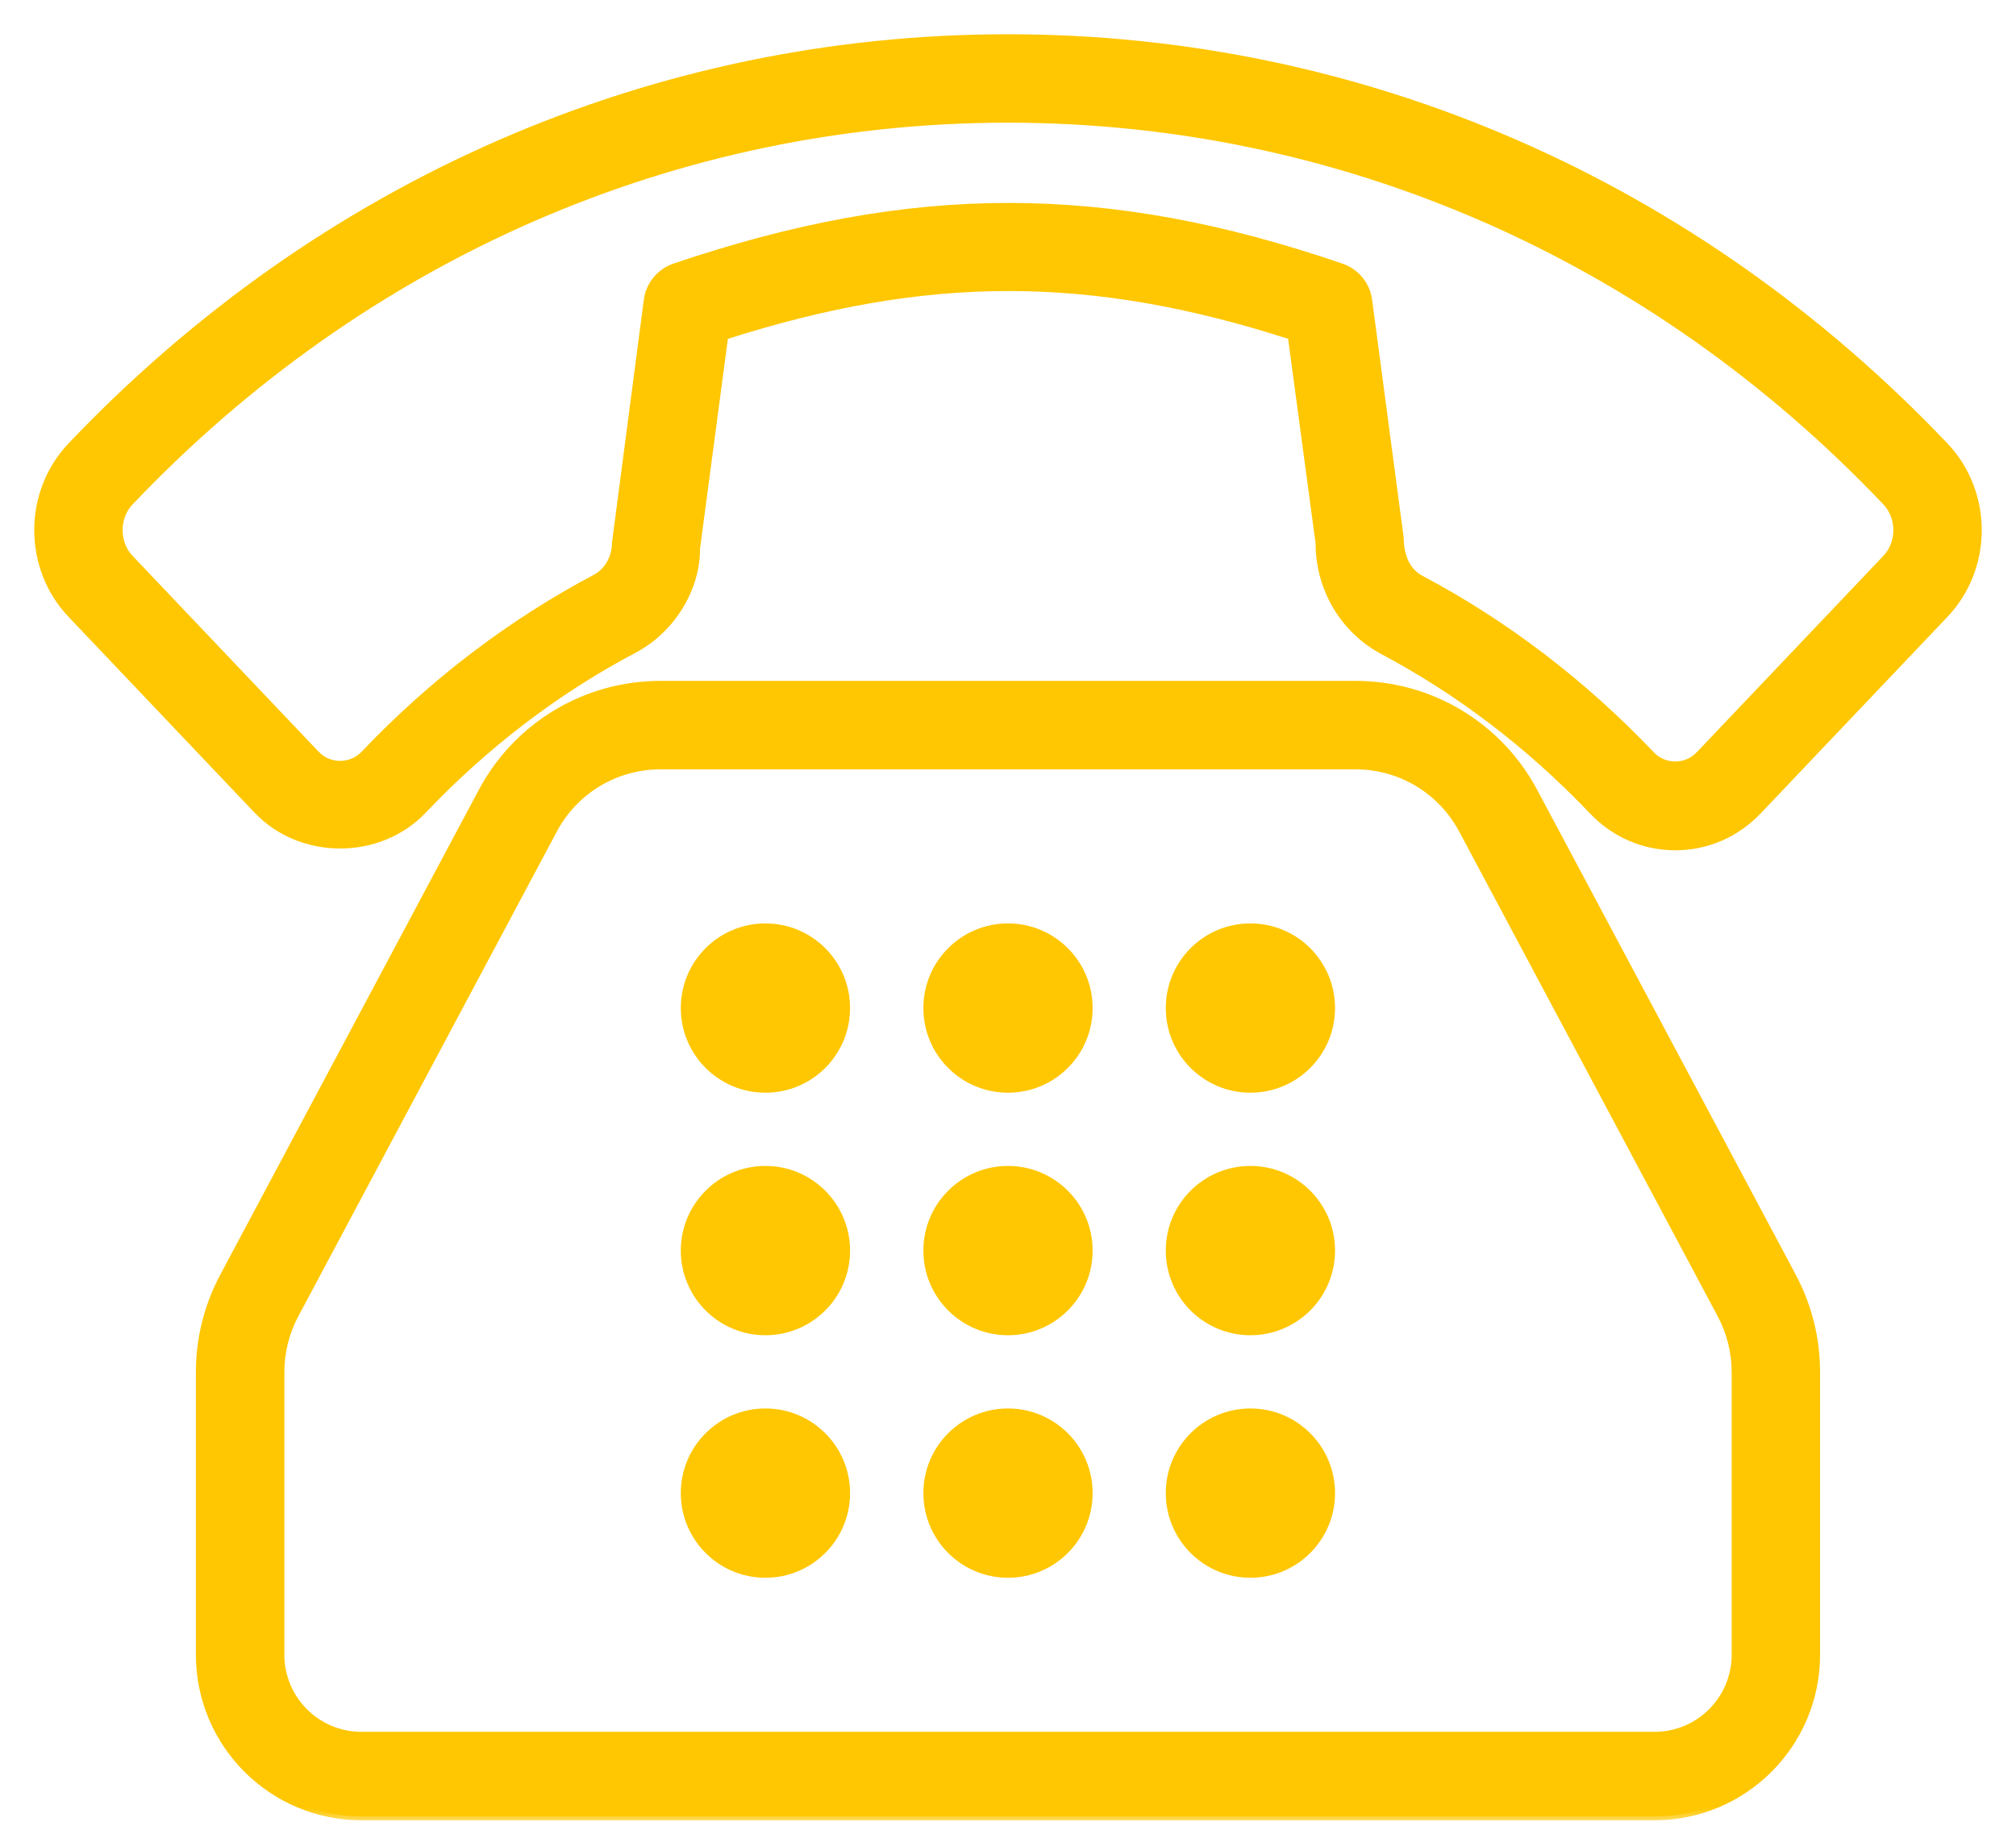 <svg width="53" height="48" viewBox="0 0 53 48" fill="none" xmlns="http://www.w3.org/2000/svg">
<mask id="path-1-outside-1_1694_7" maskUnits="userSpaceOnUse" x="0" y="0" width="53" height="48" fill="black">
<rect fill="white" width="53" height="48"/>
<path fill-rule="evenodd" clip-rule="evenodd" d="M26.498 1C35.804 1 44.551 4.81 51.127 11.726C51.725 12.355 52.018 13.187 51.999 14.012C51.981 14.786 51.688 15.554 51.127 16.143L46.215 21.311C45.64 21.917 44.868 22.25 44.043 22.25C43.217 22.25 42.445 21.917 41.869 21.31C40.23 19.587 38.367 18.167 36.331 17.089C35.31 16.527 34.686 15.453 34.686 14.275L33.956 8.83C28.668 7.124 24.382 7.123 19.044 8.831L18.304 14.415C18.313 15.456 17.657 16.556 16.642 17.079C14.617 18.152 12.755 19.573 11.116 21.296C9.965 22.506 7.921 22.506 6.769 21.296L1.872 16.142C1.293 15.534 1 14.734 1 13.935C1 13.135 1.293 12.335 1.872 11.726C8.447 4.81 17.193 1 26.498 1ZM44.676 19.846L49.587 14.678C49.971 14.276 49.971 13.594 49.587 13.191C43.416 6.699 35.216 3.125 26.498 3.125C17.781 3.125 9.582 6.699 3.411 13.191C3.027 13.594 3.027 14.276 3.411 14.678L8.309 19.832C8.651 20.189 9.234 20.19 9.576 19.831C11.374 17.942 13.42 16.382 15.659 15.196C15.979 15.031 16.188 14.663 16.188 14.275L17.025 7.891C17.078 7.49 17.354 7.154 17.737 7.024C20.863 5.964 23.696 5.434 26.521 5.434C29.347 5.434 32.165 5.964 35.265 7.025C35.645 7.156 35.92 7.491 35.973 7.891L36.801 14.135C36.811 14.684 37.009 15.036 37.34 15.219C39.564 16.397 41.611 17.956 43.409 19.845C43.75 20.205 44.332 20.206 44.676 19.846ZM40.325 20.809C39.399 19.074 37.602 17.997 35.637 17.997H17.363C15.398 17.997 13.601 19.074 12.675 20.809L5.875 33.56C5.466 34.327 5.25 35.192 5.25 36.059V43.496C5.25 45.84 7.158 47.746 9.5 47.746H43.5C45.842 47.746 47.749 45.84 47.749 43.496V36.059C47.749 35.192 47.534 34.327 47.125 33.559L40.325 20.809ZM45.625 43.496C45.625 44.668 44.672 45.621 43.5 45.621H9.5C8.328 45.621 7.375 44.668 7.375 43.496V36.059C7.375 35.539 7.506 35.019 7.751 34.559L14.551 21.809C15.105 20.768 16.184 20.122 17.363 20.122H35.637C36.816 20.122 37.895 20.768 38.449 21.809L45.249 34.558C45.494 35.019 45.625 35.539 45.625 36.059V43.496ZM20.123 28.622C21.297 28.622 22.248 27.671 22.248 26.497C22.248 25.323 21.297 24.372 20.123 24.372C18.949 24.372 17.998 25.323 17.998 26.497C17.998 27.671 18.949 28.622 20.123 28.622ZM22.248 32.872C22.248 34.045 21.297 34.997 20.123 34.997C18.949 34.997 17.998 34.045 17.998 32.872C17.998 31.698 18.949 30.747 20.123 30.747C21.297 30.747 22.248 31.698 22.248 32.872ZM20.123 41.372C21.297 41.372 22.248 40.42 22.248 39.247C22.248 38.073 21.297 37.122 20.123 37.122C18.949 37.122 17.998 38.073 17.998 39.247C17.998 40.42 18.949 41.372 20.123 41.372ZM28.625 39.247C28.625 40.42 27.674 41.372 26.5 41.372C25.326 41.372 24.375 40.42 24.375 39.247C24.375 38.073 25.326 37.122 26.5 37.122C27.674 37.122 28.625 38.073 28.625 39.247ZM32.873 41.372C34.047 41.372 34.998 40.42 34.998 39.247C34.998 38.073 34.047 37.122 32.873 37.122C31.699 37.122 30.748 38.073 30.748 39.247C30.748 40.42 31.699 41.372 32.873 41.372ZM28.625 32.872C28.625 34.045 27.674 34.997 26.5 34.997C25.326 34.997 24.375 34.045 24.375 32.872C24.375 31.698 25.326 30.747 26.5 30.747C27.674 30.747 28.625 31.698 28.625 32.872ZM32.873 34.997C34.047 34.997 34.998 34.045 34.998 32.872C34.998 31.698 34.047 30.747 32.873 30.747C31.699 30.747 30.748 31.698 30.748 32.872C30.748 34.045 31.699 34.997 32.873 34.997ZM28.625 26.497C28.625 27.671 27.674 28.622 26.5 28.622C25.326 28.622 24.375 27.671 24.375 26.497C24.375 25.323 25.326 24.372 26.5 24.372C27.674 24.372 28.625 25.323 28.625 26.497ZM32.873 28.622C34.047 28.622 34.998 27.671 34.998 26.497C34.998 25.323 34.047 24.372 32.873 24.372C31.699 24.372 30.748 25.323 30.748 26.497C30.748 27.671 31.699 28.622 32.873 28.622Z"/>
</mask>
<path fill-rule="evenodd" clip-rule="evenodd" d="M26.498 1C35.804 1 44.551 4.81 51.127 11.726C51.725 12.355 52.018 13.187 51.999 14.012C51.981 14.786 51.688 15.554 51.127 16.143L46.215 21.311C45.64 21.917 44.868 22.25 44.043 22.25C43.217 22.25 42.445 21.917 41.869 21.31C40.23 19.587 38.367 18.167 36.331 17.089C35.31 16.527 34.686 15.453 34.686 14.275L33.956 8.83C28.668 7.124 24.382 7.123 19.044 8.831L18.304 14.415C18.313 15.456 17.657 16.556 16.642 17.079C14.617 18.152 12.755 19.573 11.116 21.296C9.965 22.506 7.921 22.506 6.769 21.296L1.872 16.142C1.293 15.534 1 14.734 1 13.935C1 13.135 1.293 12.335 1.872 11.726C8.447 4.81 17.193 1 26.498 1ZM44.676 19.846L49.587 14.678C49.971 14.276 49.971 13.594 49.587 13.191C43.416 6.699 35.216 3.125 26.498 3.125C17.781 3.125 9.582 6.699 3.411 13.191C3.027 13.594 3.027 14.276 3.411 14.678L8.309 19.832C8.651 20.189 9.234 20.19 9.576 19.831C11.374 17.942 13.42 16.382 15.659 15.196C15.979 15.031 16.188 14.663 16.188 14.275L17.025 7.891C17.078 7.49 17.354 7.154 17.737 7.024C20.863 5.964 23.696 5.434 26.521 5.434C29.347 5.434 32.165 5.964 35.265 7.025C35.645 7.156 35.92 7.491 35.973 7.891L36.801 14.135C36.811 14.684 37.009 15.036 37.34 15.219C39.564 16.397 41.611 17.956 43.409 19.845C43.75 20.205 44.332 20.206 44.676 19.846ZM40.325 20.809C39.399 19.074 37.602 17.997 35.637 17.997H17.363C15.398 17.997 13.601 19.074 12.675 20.809L5.875 33.56C5.466 34.327 5.25 35.192 5.25 36.059V43.496C5.25 45.84 7.158 47.746 9.5 47.746H43.5C45.842 47.746 47.749 45.84 47.749 43.496V36.059C47.749 35.192 47.534 34.327 47.125 33.559L40.325 20.809ZM45.625 43.496C45.625 44.668 44.672 45.621 43.5 45.621H9.5C8.328 45.621 7.375 44.668 7.375 43.496V36.059C7.375 35.539 7.506 35.019 7.751 34.559L14.551 21.809C15.105 20.768 16.184 20.122 17.363 20.122H35.637C36.816 20.122 37.895 20.768 38.449 21.809L45.249 34.558C45.494 35.019 45.625 35.539 45.625 36.059V43.496ZM20.123 28.622C21.297 28.622 22.248 27.671 22.248 26.497C22.248 25.323 21.297 24.372 20.123 24.372C18.949 24.372 17.998 25.323 17.998 26.497C17.998 27.671 18.949 28.622 20.123 28.622ZM22.248 32.872C22.248 34.045 21.297 34.997 20.123 34.997C18.949 34.997 17.998 34.045 17.998 32.872C17.998 31.698 18.949 30.747 20.123 30.747C21.297 30.747 22.248 31.698 22.248 32.872ZM20.123 41.372C21.297 41.372 22.248 40.42 22.248 39.247C22.248 38.073 21.297 37.122 20.123 37.122C18.949 37.122 17.998 38.073 17.998 39.247C17.998 40.42 18.949 41.372 20.123 41.372ZM28.625 39.247C28.625 40.42 27.674 41.372 26.5 41.372C25.326 41.372 24.375 40.42 24.375 39.247C24.375 38.073 25.326 37.122 26.5 37.122C27.674 37.122 28.625 38.073 28.625 39.247ZM32.873 41.372C34.047 41.372 34.998 40.42 34.998 39.247C34.998 38.073 34.047 37.122 32.873 37.122C31.699 37.122 30.748 38.073 30.748 39.247C30.748 40.42 31.699 41.372 32.873 41.372ZM28.625 32.872C28.625 34.045 27.674 34.997 26.5 34.997C25.326 34.997 24.375 34.045 24.375 32.872C24.375 31.698 25.326 30.747 26.5 30.747C27.674 30.747 28.625 31.698 28.625 32.872ZM32.873 34.997C34.047 34.997 34.998 34.045 34.998 32.872C34.998 31.698 34.047 30.747 32.873 30.747C31.699 30.747 30.748 31.698 30.748 32.872C30.748 34.045 31.699 34.997 32.873 34.997ZM28.625 26.497C28.625 27.671 27.674 28.622 26.5 28.622C25.326 28.622 24.375 27.671 24.375 26.497C24.375 25.323 25.326 24.372 26.5 24.372C27.674 24.372 28.625 25.323 28.625 26.497ZM32.873 28.622C34.047 28.622 34.998 27.671 34.998 26.497C34.998 25.323 34.047 24.372 32.873 24.372C31.699 24.372 30.748 25.323 30.748 26.497C30.748 27.671 31.699 28.622 32.873 28.622Z" fill="#FFC702"/>
<path d="M51.127 11.726L51.2 11.658L51.2 11.658L51.127 11.726ZM51.999 14.012L52.099 14.015L52.099 14.015L51.999 14.012ZM51.127 16.143L51.055 16.075L51.055 16.075L51.127 16.143ZM46.215 21.311L46.143 21.242L46.143 21.242L46.215 21.311ZM41.869 21.31L41.942 21.241L41.941 21.241L41.869 21.31ZM36.331 17.089L36.283 17.176L36.285 17.177L36.331 17.089ZM34.686 14.275H34.787L34.785 14.261L34.686 14.275ZM33.956 8.83L34.055 8.816L34.046 8.754L33.986 8.734L33.956 8.83ZM19.044 8.831L19.014 8.735L18.954 8.755L18.945 8.817L19.044 8.831ZM18.304 14.415L18.203 14.402L18.204 14.416L18.304 14.415ZM16.642 17.079L16.597 16.991L16.596 16.991L16.642 17.079ZM11.116 21.296L11.189 21.365L11.189 21.365L11.116 21.296ZM6.769 21.296L6.696 21.365L6.697 21.365L6.769 21.296ZM1.872 16.142L1.944 16.073L1.944 16.073L1.872 16.142ZM1.872 11.726L1.799 11.658L1.799 11.658L1.872 11.726ZM49.587 14.678L49.515 14.609L49.515 14.609L49.587 14.678ZM44.676 19.846L44.748 19.916L44.748 19.915L44.676 19.846ZM49.587 13.191L49.515 13.26L49.515 13.261L49.587 13.191ZM3.411 13.191L3.484 13.26L3.484 13.26L3.411 13.191ZM3.411 14.678L3.484 14.609L3.484 14.609L3.411 14.678ZM8.309 19.832L8.236 19.901L8.236 19.901L8.309 19.832ZM9.576 19.831L9.649 19.9L9.649 19.9L9.576 19.831ZM15.659 15.196L15.613 15.107L15.612 15.108L15.659 15.196ZM16.188 14.275L16.088 14.262V14.275H16.188ZM17.025 7.891L16.926 7.877L16.926 7.878L17.025 7.891ZM17.737 7.024L17.769 7.119L17.769 7.119L17.737 7.024ZM35.265 7.025L35.297 6.931L35.297 6.931L35.265 7.025ZM35.973 7.891L35.874 7.904L35.874 7.904L35.973 7.891ZM36.801 14.135L36.902 14.133L36.901 14.121L36.801 14.135ZM37.34 15.219L37.292 15.306L37.293 15.307L37.34 15.219ZM43.409 19.845L43.481 19.777L43.481 19.776L43.409 19.845ZM40.325 20.809L40.413 20.762L40.413 20.762L40.325 20.809ZM12.675 20.809L12.587 20.762L12.587 20.762L12.675 20.809ZM5.875 33.56L5.787 33.513L5.787 33.513L5.875 33.56ZM47.125 33.559L47.213 33.512L47.213 33.511L47.125 33.559ZM7.751 34.559L7.663 34.512L7.663 34.512L7.751 34.559ZM14.551 21.809L14.64 21.856L14.64 21.856L14.551 21.809ZM38.449 21.809L38.36 21.856L38.361 21.856L38.449 21.809ZM45.249 34.558L45.337 34.511L45.337 34.511L45.249 34.558ZM51.2 11.658C44.605 4.722 35.833 0.9 26.498 0.9V1.1C35.776 1.1 44.497 4.898 51.055 11.795L51.2 11.658ZM52.099 14.015C52.118 13.164 51.817 12.306 51.2 11.658L51.055 11.795C51.633 12.404 51.917 13.209 51.899 14.01L52.099 14.015ZM51.2 16.212C51.778 15.604 52.08 14.812 52.099 14.015L51.899 14.01C51.882 14.76 51.597 15.504 51.055 16.075L51.2 16.212ZM46.288 21.38L51.2 16.212L51.055 16.075L46.143 21.242L46.288 21.38ZM44.043 22.35C44.895 22.35 45.693 22.005 46.288 21.38L46.143 21.242C45.586 21.828 44.84 22.15 44.043 22.15V22.35ZM41.797 21.378C42.391 22.005 43.189 22.35 44.043 22.35V22.15C43.245 22.15 42.499 21.828 41.942 21.241L41.797 21.378ZM36.285 17.177C38.311 18.25 40.164 19.664 41.797 21.378L41.941 21.241C40.295 19.511 38.424 18.084 36.378 17L36.285 17.177ZM34.586 14.275C34.586 15.488 35.23 16.597 36.283 17.176L36.38 17.001C35.391 16.458 34.786 15.417 34.786 14.275H34.586ZM33.856 8.843L34.587 14.288L34.785 14.261L34.055 8.816L33.856 8.843ZM19.075 8.926C24.392 7.224 28.657 7.225 33.925 8.925L33.986 8.734C28.679 7.022 24.371 7.021 19.014 8.735L19.075 8.926ZM18.403 14.428L19.144 8.844L18.945 8.817L18.204 14.402L18.403 14.428ZM16.688 17.168C17.735 16.629 18.413 15.494 18.404 14.414L18.204 14.416C18.213 15.417 17.579 16.484 16.597 16.991L16.688 17.168ZM11.189 21.365C12.82 19.649 14.674 18.235 16.689 17.168L16.596 16.991C14.56 18.069 12.689 19.496 11.044 21.227L11.189 21.365ZM6.697 21.365C7.888 22.616 9.998 22.616 11.189 21.365L11.044 21.227C9.932 22.395 7.954 22.395 6.841 21.227L6.697 21.365ZM1.799 16.211L6.696 21.365L6.841 21.227L1.944 16.073L1.799 16.211ZM0.9 13.935C0.9 14.758 1.201 15.583 1.799 16.211L1.944 16.073C1.384 15.485 1.1 14.71 1.1 13.935H0.9ZM1.799 11.658C1.201 12.286 0.9 13.111 0.9 13.935H1.1C1.1 13.159 1.384 12.385 1.944 11.795L1.799 11.658ZM26.498 0.9C17.165 0.9 8.393 4.722 1.799 11.658L1.944 11.795C8.501 4.898 17.222 1.1 26.498 1.1V0.9ZM49.515 14.609L44.603 19.777L44.748 19.915L49.66 14.747L49.515 14.609ZM49.515 13.261C49.862 13.624 49.862 14.245 49.515 14.609L49.66 14.747C50.081 14.306 50.081 13.564 49.66 13.123L49.515 13.261ZM26.498 3.225C35.188 3.225 43.362 6.787 49.515 13.26L49.66 13.123C43.47 6.611 35.244 3.025 26.498 3.025V3.225ZM3.484 13.26C9.636 6.788 17.809 3.225 26.498 3.225V3.025C17.753 3.025 9.528 6.611 3.339 13.123L3.484 13.26ZM3.484 14.609C3.137 14.245 3.137 13.624 3.484 13.26L3.339 13.122C2.918 13.564 2.918 14.306 3.339 14.747L3.484 14.609ZM8.381 19.763L3.484 14.609L3.339 14.747L8.236 19.901L8.381 19.763ZM9.504 19.762C9.201 20.079 8.684 20.079 8.381 19.763L8.236 19.901C8.618 20.299 9.267 20.3 9.649 19.9L9.504 19.762ZM15.612 15.108C13.363 16.299 11.308 17.865 9.504 19.762L9.649 19.9C11.439 18.018 13.476 16.465 15.706 15.284L15.612 15.108ZM16.088 14.275C16.088 14.63 15.896 14.961 15.613 15.107L15.704 15.285C16.062 15.101 16.288 14.696 16.288 14.275H16.088ZM16.926 7.878L16.089 14.262L16.287 14.288L17.124 7.904L16.926 7.878ZM17.705 6.929C17.286 7.071 16.984 7.439 16.926 7.877L17.124 7.904C17.172 7.541 17.422 7.236 17.769 7.119L17.705 6.929ZM26.521 5.334C23.683 5.334 20.839 5.866 17.705 6.929L17.769 7.119C20.887 6.061 23.709 5.534 26.521 5.534V5.334ZM35.297 6.931C32.19 5.866 29.361 5.334 26.521 5.334V5.534C29.334 5.534 32.141 6.061 35.232 7.12L35.297 6.931ZM36.072 7.877C36.015 7.44 35.714 7.074 35.297 6.931L35.232 7.12C35.577 7.238 35.826 7.542 35.874 7.904L36.072 7.877ZM36.901 14.121L36.072 7.877L35.874 7.904L36.702 14.148L36.901 14.121ZM37.388 15.131C37.097 14.971 36.91 14.657 36.901 14.133L36.702 14.136C36.711 14.71 36.921 15.102 37.292 15.306L37.388 15.131ZM43.481 19.776C41.676 17.88 39.621 16.313 37.387 15.13L37.293 15.307C39.508 16.48 41.545 18.032 43.336 19.914L43.481 19.776ZM44.603 19.777C44.299 20.096 43.783 20.095 43.481 19.777L43.336 19.914C43.717 20.316 44.365 20.317 44.748 19.916L44.603 19.777ZM35.637 18.097C37.565 18.097 39.328 19.154 40.236 20.856L40.413 20.762C39.47 18.994 37.639 17.897 35.637 17.897V18.097ZM17.363 18.097H35.637V17.897H17.363V18.097ZM12.764 20.856C13.672 19.154 15.435 18.097 17.363 18.097V17.897C15.361 17.897 13.53 18.994 12.587 20.762L12.764 20.856ZM5.963 33.607L12.764 20.856L12.587 20.762L5.787 33.513L5.963 33.607ZM5.35 36.059C5.35 35.208 5.562 34.36 5.963 33.607L5.787 33.513C5.37 34.295 5.15 35.175 5.15 36.059H5.35ZM5.35 43.496V36.059H5.15V43.496H5.35ZM9.5 47.646C7.213 47.646 5.35 45.785 5.35 43.496H5.15C5.15 45.896 7.102 47.846 9.5 47.846V47.646ZM43.5 47.646H9.5V47.846H43.5V47.646ZM47.65 43.496C47.65 45.785 45.787 47.646 43.5 47.646V47.846C45.898 47.846 47.849 45.896 47.849 43.496H47.65ZM47.65 36.059V43.496H47.849V36.059H47.65ZM47.037 33.605C47.438 34.36 47.65 35.208 47.65 36.059H47.849C47.849 35.175 47.63 34.295 47.213 33.512L47.037 33.605ZM40.236 20.856L47.037 33.606L47.213 33.511L40.413 20.762L40.236 20.856ZM43.5 45.721C44.727 45.721 45.725 44.723 45.725 43.496H45.525C45.525 44.612 44.617 45.521 43.5 45.521V45.721ZM9.5 45.721H43.5V45.521H9.5V45.721ZM7.276 43.496C7.276 44.723 8.273 45.721 9.5 45.721V45.521C8.383 45.521 7.476 44.612 7.476 43.496H7.276ZM7.276 36.059V43.496H7.476V36.059H7.276ZM7.663 34.512C7.41 34.987 7.276 35.523 7.276 36.059H7.476C7.476 35.556 7.602 35.052 7.839 34.606L7.663 34.512ZM14.463 21.762L7.663 34.512L7.839 34.606L14.64 21.856L14.463 21.762ZM17.363 20.022C16.148 20.022 15.035 20.689 14.463 21.762L14.64 21.856C15.176 20.848 16.221 20.222 17.363 20.222V20.022ZM35.637 20.022H17.363V20.222H35.637V20.022ZM38.537 21.762C37.965 20.689 36.852 20.022 35.637 20.022V20.222C36.779 20.222 37.824 20.848 38.36 21.856L38.537 21.762ZM45.337 34.511L38.537 21.762L38.361 21.856L45.161 34.605L45.337 34.511ZM45.725 36.059C45.725 35.523 45.59 34.987 45.337 34.511L45.161 34.605C45.398 35.052 45.525 35.556 45.525 36.059H45.725ZM45.725 43.496V36.059H45.525V43.496H45.725ZM22.148 26.497C22.148 27.615 21.241 28.522 20.123 28.522V28.722C21.352 28.722 22.348 27.726 22.348 26.497H22.148ZM20.123 24.472C21.241 24.472 22.148 25.379 22.148 26.497H22.348C22.348 25.268 21.352 24.272 20.123 24.272V24.472ZM18.098 26.497C18.098 25.379 19.005 24.472 20.123 24.472V24.272C18.894 24.272 17.898 25.268 17.898 26.497H18.098ZM20.123 28.522C19.005 28.522 18.098 27.615 18.098 26.497H17.898C17.898 27.726 18.894 28.722 20.123 28.722V28.522ZM20.123 35.097C21.352 35.097 22.348 34.101 22.348 32.872H22.148C22.148 33.99 21.241 34.897 20.123 34.897V35.097ZM17.898 32.872C17.898 34.101 18.894 35.097 20.123 35.097V34.897C19.005 34.897 18.098 33.99 18.098 32.872H17.898ZM20.123 30.647C18.894 30.647 17.898 31.643 17.898 32.872H18.098C18.098 31.754 19.005 30.847 20.123 30.847V30.647ZM22.348 32.872C22.348 31.643 21.352 30.647 20.123 30.647V30.847C21.241 30.847 22.148 31.754 22.148 32.872H22.348ZM22.148 39.247C22.148 40.365 21.241 41.272 20.123 41.272V41.472C21.352 41.472 22.348 40.475 22.348 39.247H22.148ZM20.123 37.222C21.241 37.222 22.148 38.128 22.148 39.247H22.348C22.348 38.018 21.352 37.022 20.123 37.022V37.222ZM18.098 39.247C18.098 38.128 19.005 37.222 20.123 37.222V37.022C18.894 37.022 17.898 38.018 17.898 39.247H18.098ZM20.123 41.272C19.005 41.272 18.098 40.365 18.098 39.247H17.898C17.898 40.475 18.894 41.472 20.123 41.472V41.272ZM26.5 41.472C27.729 41.472 28.725 40.475 28.725 39.247H28.525C28.525 40.365 27.618 41.272 26.5 41.272V41.472ZM24.275 39.247C24.275 40.475 25.271 41.472 26.5 41.472V41.272C25.382 41.272 24.475 40.365 24.475 39.247H24.275ZM26.5 37.022C25.271 37.022 24.275 38.018 24.275 39.247H24.475C24.475 38.128 25.382 37.222 26.5 37.222V37.022ZM28.725 39.247C28.725 38.018 27.729 37.022 26.5 37.022V37.222C27.618 37.222 28.525 38.128 28.525 39.247H28.725ZM34.898 39.247C34.898 40.365 33.991 41.272 32.873 41.272V41.472C34.102 41.472 35.098 40.475 35.098 39.247H34.898ZM32.873 37.222C33.991 37.222 34.898 38.128 34.898 39.247H35.098C35.098 38.018 34.102 37.022 32.873 37.022V37.222ZM30.848 39.247C30.848 38.128 31.755 37.222 32.873 37.222V37.022C31.644 37.022 30.648 38.018 30.648 39.247H30.848ZM32.873 41.272C31.755 41.272 30.848 40.365 30.848 39.247H30.648C30.648 40.475 31.644 41.472 32.873 41.472V41.272ZM26.5 35.097C27.729 35.097 28.725 34.101 28.725 32.872H28.525C28.525 33.99 27.618 34.897 26.5 34.897V35.097ZM24.275 32.872C24.275 34.101 25.271 35.097 26.5 35.097V34.897C25.382 34.897 24.475 33.99 24.475 32.872H24.275ZM26.5 30.647C25.271 30.647 24.275 31.643 24.275 32.872H24.475C24.475 31.754 25.382 30.847 26.5 30.847V30.647ZM28.725 32.872C28.725 31.643 27.729 30.647 26.5 30.647V30.847C27.618 30.847 28.525 31.754 28.525 32.872H28.725ZM34.898 32.872C34.898 33.99 33.991 34.897 32.873 34.897V35.097C34.102 35.097 35.098 34.101 35.098 32.872H34.898ZM32.873 30.847C33.991 30.847 34.898 31.754 34.898 32.872H35.098C35.098 31.643 34.102 30.647 32.873 30.647V30.847ZM30.848 32.872C30.848 31.754 31.755 30.847 32.873 30.847V30.647C31.644 30.647 30.648 31.643 30.648 32.872H30.848ZM32.873 34.897C31.755 34.897 30.848 33.99 30.848 32.872H30.648C30.648 34.101 31.644 35.097 32.873 35.097V34.897ZM26.5 28.722C27.729 28.722 28.725 27.726 28.725 26.497H28.525C28.525 27.615 27.618 28.522 26.5 28.522V28.722ZM24.275 26.497C24.275 27.726 25.271 28.722 26.5 28.722V28.522C25.382 28.522 24.475 27.615 24.475 26.497H24.275ZM26.5 24.272C25.271 24.272 24.275 25.268 24.275 26.497H24.475C24.475 25.379 25.382 24.472 26.5 24.472V24.272ZM28.725 26.497C28.725 25.268 27.729 24.272 26.5 24.272V24.472C27.618 24.472 28.525 25.379 28.525 26.497H28.725ZM34.898 26.497C34.898 27.615 33.991 28.522 32.873 28.522V28.722C34.102 28.722 35.098 27.726 35.098 26.497H34.898ZM32.873 24.472C33.991 24.472 34.898 25.379 34.898 26.497H35.098C35.098 25.268 34.102 24.272 32.873 24.272V24.472ZM30.848 26.497C30.848 25.379 31.755 24.472 32.873 24.472V24.272C31.644 24.272 30.648 25.268 30.648 26.497H30.848ZM32.873 28.522C31.755 28.522 30.848 27.615 30.848 26.497H30.648C30.648 27.726 31.644 28.722 32.873 28.722V28.522Z" fill="#FFC702" mask="url(#path-1-outside-1_1694_7)"/>
</svg>
